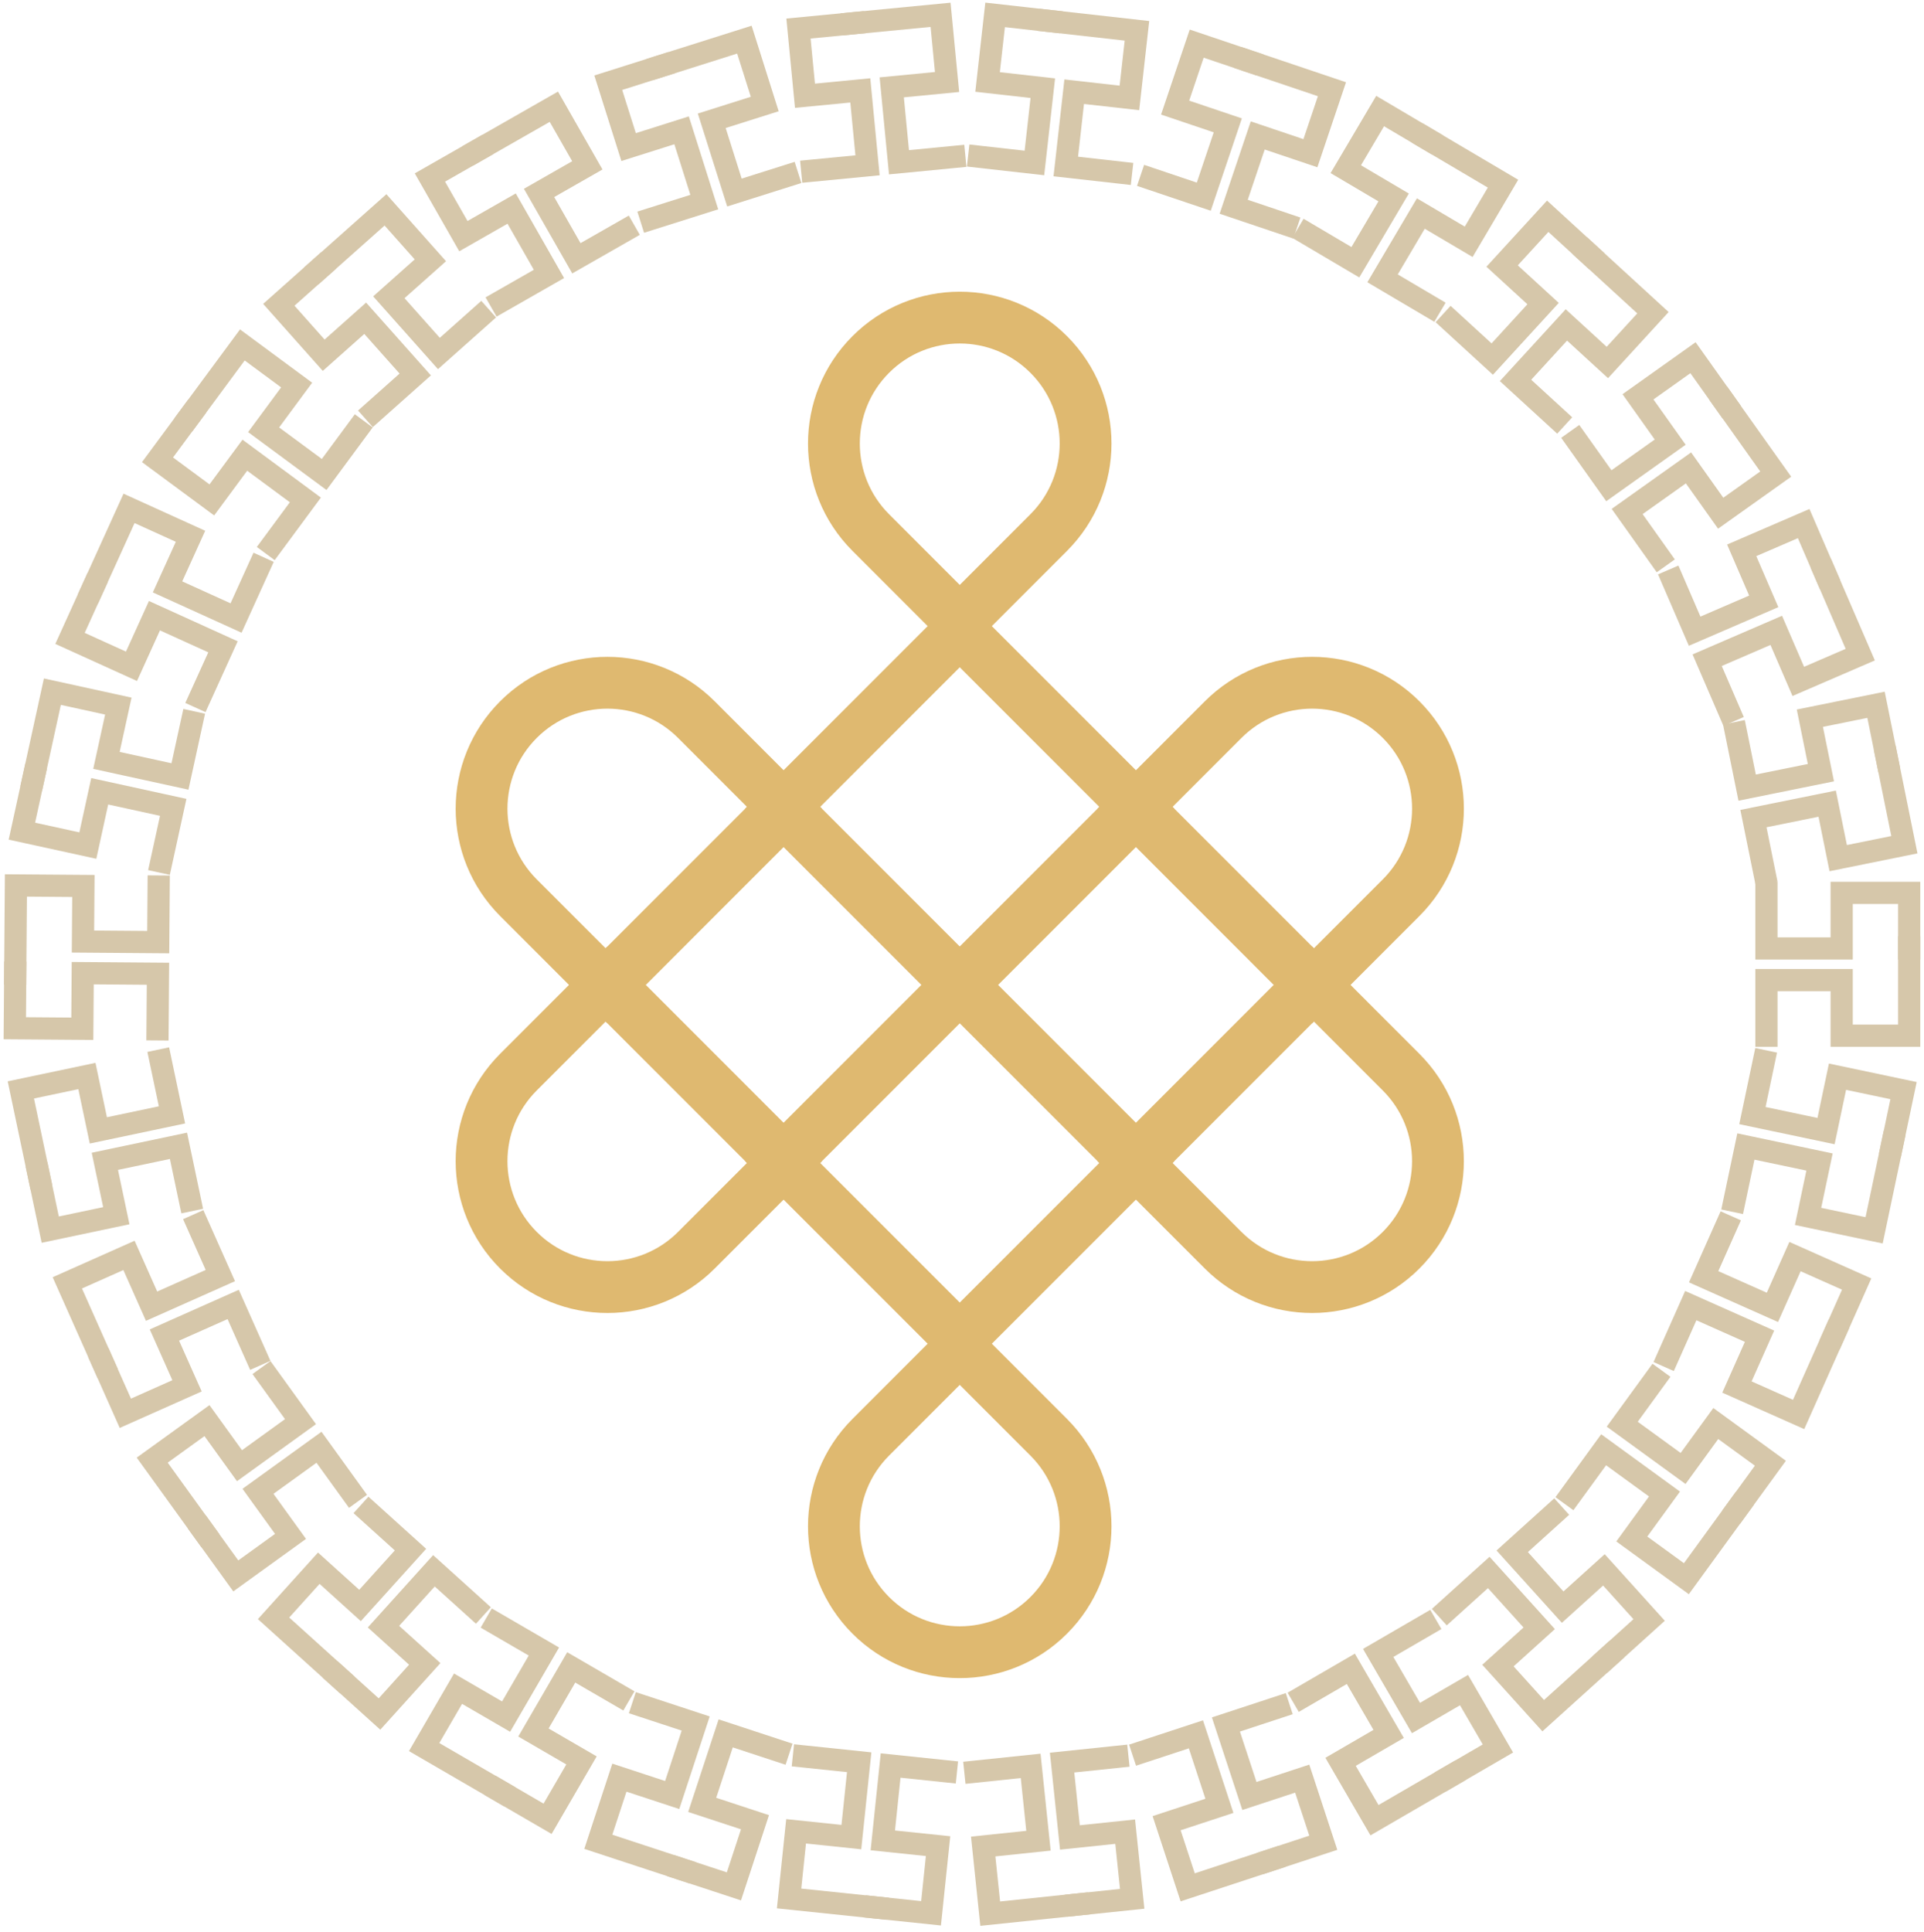 <?xml version="1.0" encoding="UTF-8"?> <svg xmlns="http://www.w3.org/2000/svg" width="260" height="261" viewBox="0 0 260 261" fill="none"> <rect width="34.017" height="34.017" transform="matrix(-0.707 0.707 -0.707 -0.707 177.555 133.073)" stroke="#DFB970" stroke-width="7"></rect> <path d="M189.34 97.231C195.981 103.875 195.981 114.646 189.34 121.29L177.315 133.319L153.265 109.261L165.29 97.231C171.931 90.588 182.699 90.588 189.34 97.231V97.231Z" stroke="#DFB970" stroke-width="7"></path> <path d="M189.337 168.921C182.696 175.565 171.929 175.565 165.288 168.921L153.263 156.892L177.313 132.833L189.337 144.862C195.978 151.506 195.978 162.277 189.337 168.921V168.921Z" stroke="#DFB970" stroke-width="7"></path> <path d="M70.058 97.231C63.417 103.875 63.417 114.646 70.058 121.29L82.083 133.319L106.132 109.261L94.107 97.231C87.466 90.588 76.699 90.588 70.058 97.231V97.231Z" stroke="#DFB970" stroke-width="7"></path> <path d="M70.057 168.921C76.698 175.565 87.466 175.565 94.107 168.921L106.131 156.892L82.082 132.833L70.057 144.862C63.416 151.506 63.416 162.277 70.057 168.921V168.921Z" stroke="#DFB970" stroke-width="7"></path> <rect width="34.017" height="34.017" transform="matrix(-0.707 0.707 -0.707 -0.707 153.745 156.891)" stroke="#DFB970" stroke-width="7"></rect> <rect width="34.017" height="34.017" transform="matrix(-0.707 0.707 -0.707 -0.707 129.939 133.073)" stroke="#DFB970" stroke-width="7"></rect> <rect width="34.017" height="34.017" transform="matrix(-0.707 0.707 -0.707 -0.707 153.745 109.261)" stroke="#DFB970" stroke-width="7"></rect> <path d="M141.72 47.895C148.361 54.539 148.361 65.311 141.72 71.954L129.696 83.983L117.671 71.954C111.03 65.311 111.03 54.539 117.671 47.895V47.895C124.312 41.252 135.079 41.252 141.72 47.895V47.895Z" stroke="#DFB970" stroke-width="7"></path> <path d="M141.72 194.196C148.361 200.84 148.361 211.611 141.72 218.255V218.255C135.079 224.898 124.312 224.898 117.671 218.255V218.255C111.03 211.611 111.03 200.84 117.671 194.196L129.696 182.167L141.72 194.196Z" stroke="#DFB970" stroke-width="7"></path> <path d="M238.707 120.641V128.151H248.876V120.641H257.998V128.151" stroke="#D6C7AA" stroke-width="3" stroke-linecap="square"></path> <path d="M238.707 139.936V132.425H248.876V139.936H257.998V128.008" stroke="#D6C7AA" stroke-width="3" stroke-linecap="square"></path> <path d="M238.359 143.382L236.812 150.731L246.762 152.827L248.31 145.478L257.236 147.357L255.689 154.706" stroke="#D6C7AA" stroke-width="3" stroke-linecap="square"></path> <path d="M234.382 162.259L235.93 154.91L245.88 157.005L244.332 164.354L253.259 166.234L255.717 154.562" stroke="#D6C7AA" stroke-width="3" stroke-linecap="square"></path> <path d="M233.278 165.646L230.223 172.507L239.513 176.643L242.568 169.782L250.901 173.491L247.847 180.352" stroke="#D6C7AA" stroke-width="3" stroke-linecap="square"></path> <path d="M225.431 183.269L228.485 176.408L237.775 180.543L234.721 187.405L243.055 191.114L247.905 180.217" stroke="#D6C7AA" stroke-width="3" stroke-linecap="square"></path> <path d="M223.64 186.356L219.222 192.43L227.445 198.411L231.863 192.338L239.24 197.704L234.822 203.777" stroke="#D6C7AA" stroke-width="3" stroke-linecap="square"></path> <path d="M212.289 201.957L216.707 195.883L224.931 201.865L220.513 207.939L227.89 213.305L234.906 203.659" stroke="#D6C7AA" stroke-width="3" stroke-linecap="square"></path> <path d="M209.928 204.565L204.354 209.599L211.17 217.145L216.743 212.112L222.857 218.882L217.284 223.915" stroke="#D6C7AA" stroke-width="3" stroke-linecap="square"></path> <path d="M195.611 217.494L201.184 212.46L208 220.007L202.426 225.041L208.54 231.811L217.392 223.816" stroke="#D6C7AA" stroke-width="3" stroke-linecap="square"></path> <path d="M192.735 219.563L186.24 223.335L191.348 232.128L197.842 228.356L202.424 236.244L195.93 240.016" stroke="#D6C7AA" stroke-width="3" stroke-linecap="square"></path> <path d="M176.052 229.253L182.546 225.481L187.654 234.274L181.159 238.047L185.741 245.935L196.056 239.944" stroke="#D6C7AA" stroke-width="3" stroke-linecap="square"></path> <path d="M172.799 230.656L165.664 233.001L168.84 242.662L175.975 240.317L178.823 248.982L171.689 251.328" stroke="#D6C7AA" stroke-width="3" stroke-linecap="square"></path> <path d="M154.475 236.679L161.61 234.333L164.785 243.994L157.65 246.339L160.499 255.005L171.831 251.28" stroke="#D6C7AA" stroke-width="3" stroke-linecap="square"></path> <path d="M150.995 237.371L143.525 238.151L144.582 248.265L152.051 247.485L152.999 256.558L145.529 257.338" stroke="#D6C7AA" stroke-width="3" stroke-linecap="square"></path> <path d="M131.808 239.375L139.278 238.595L140.334 248.708L132.865 249.489L133.812 258.562L145.676 257.322" stroke="#D6C7AA" stroke-width="3" stroke-linecap="square"></path> <path d="M127.824 239.326L120.354 238.546L119.298 248.66L126.767 249.44L125.819 258.513L118.35 257.732" stroke="#D6C7AA" stroke-width="3" stroke-linecap="square"></path> <path d="M108.637 237.322L116.107 238.103L115.05 248.216L107.581 247.436L106.633 256.509L118.496 257.748" stroke="#D6C7AA" stroke-width="3" stroke-linecap="square"></path> <path d="M105.202 236.549L98.067 234.203L94.892 243.864L102.026 246.209L99.178 254.875L92.043 252.53" stroke="#D6C7AA" stroke-width="3" stroke-linecap="square"></path> <path d="M86.878 230.526L94.012 232.872L90.837 242.532L83.702 240.187L80.853 248.853L92.185 252.577" stroke="#D6C7AA" stroke-width="3" stroke-linecap="square"></path> <path d="M83.688 229.063L77.194 225.291L72.087 234.084L78.581 237.856L73.999 245.744L67.505 241.972" stroke="#D6C7AA" stroke-width="3" stroke-linecap="square"></path> <path d="M67.006 219.373L73.5 223.145L68.392 231.938L61.898 228.166L57.316 236.054L67.631 242.045" stroke="#D6C7AA" stroke-width="3" stroke-linecap="square"></path> <path d="M64.213 217.271L58.639 212.237L51.823 219.784L57.397 224.818L51.283 231.588L45.709 226.554" stroke="#D6C7AA" stroke-width="3" stroke-linecap="square"></path> <path d="M49.896 204.341L55.47 209.375L48.654 216.922L43.081 211.888L36.967 218.658L45.819 226.653" stroke="#D6C7AA" stroke-width="3" stroke-linecap="square"></path> <path d="M47.504 201.636L43.108 195.546L34.863 201.498L39.259 207.588L31.862 212.927L27.467 206.837" stroke="#D6C7AA" stroke-width="3" stroke-linecap="square"></path> <path d="M36.213 185.994L40.608 192.084L32.363 198.036L27.968 191.946L20.571 197.285L27.553 206.957" stroke="#D6C7AA" stroke-width="3" stroke-linecap="square"></path> <path d="M34.564 183.109L31.51 176.248L22.22 180.383L25.274 187.244L16.94 190.954L13.886 184.093" stroke="#D6C7AA" stroke-width="3" stroke-linecap="square"></path> <path d="M26.721 165.486L29.776 172.347L20.485 176.483L17.431 169.621L9.098 173.331L13.948 184.228" stroke="#D6C7AA" stroke-width="3" stroke-linecap="square"></path> <path d="M25.668 162.164L24.12 154.815L14.17 156.911L15.717 164.26L6.791 166.14L5.243 158.791" stroke="#D6C7AA" stroke-width="3" stroke-linecap="square"></path> <path d="M21.694 143.287L23.242 150.636L13.291 152.732L11.744 145.383L2.817 147.263L5.276 158.935" stroke="#D6C7AA" stroke-width="3" stroke-linecap="square"></path> <path d="M21.29 139.077L21.348 131.567L11.18 131.488L11.122 138.998L2 138.928L2.058 131.418" stroke="#D6C7AA" stroke-width="3" stroke-linecap="square"></path> <path d="M21.44 119.786L21.382 127.296L11.213 127.217L11.271 119.707L2.149 119.637L2.057 131.564" stroke="#D6C7AA" stroke-width="3" stroke-linecap="square"></path> <path d="M21.805 116.421L23.409 109.084L13.474 106.913L11.871 114.25L2.959 112.302L4.563 104.965" stroke="#D6C7AA" stroke-width="3" stroke-linecap="square"></path> <path d="M25.924 97.575L24.32 104.911L14.386 102.74L15.99 95.403L7.078 93.455L4.531 105.108" stroke="#D6C7AA" stroke-width="3" stroke-linecap="square"></path> <path d="M27.027 94.232L30.132 87.394L20.873 83.189L17.768 90.027L9.462 86.256L12.567 79.418" stroke="#D6C7AA" stroke-width="3" stroke-linecap="square"></path> <path d="M35.004 76.665L31.899 83.503L22.64 79.298L25.745 72.46L17.439 68.689L12.508 79.549" stroke="#D6C7AA" stroke-width="3" stroke-linecap="square"></path> <path d="M36.804 73.588L41.266 67.547L33.087 61.505L28.625 67.546L21.287 62.126L25.749 56.085" stroke="#D6C7AA" stroke-width="3" stroke-linecap="square"></path> <path d="M48.267 58.069L43.805 64.11L35.625 58.068L40.087 52.027L32.75 46.607L25.663 56.202" stroke="#D6C7AA" stroke-width="3" stroke-linecap="square"></path> <path d="M50.504 55.592L56.114 50.599L49.353 43.003L43.743 47.996L37.679 41.182L43.289 36.189" stroke="#D6C7AA" stroke-width="3" stroke-linecap="square"></path> <path d="M64.918 42.768L59.308 47.761L52.547 40.165L58.157 35.172L52.093 28.357L43.182 36.287" stroke="#D6C7AA" stroke-width="3" stroke-linecap="square"></path> <path d="M67.663 40.736L74.185 37.012L69.142 28.182L62.62 31.906L58.097 23.984L64.618 20.26" stroke="#D6C7AA" stroke-width="3" stroke-linecap="square"></path> <path d="M84.413 31.173L77.891 34.897L72.848 26.067L79.37 22.342L74.847 14.421L64.489 20.336" stroke="#D6C7AA" stroke-width="3" stroke-linecap="square"></path> <path d="M88.013 29.568L95.174 27.304L92.108 17.608L84.948 19.872L82.197 11.175L89.358 8.91" stroke="#D6C7AA" stroke-width="3" stroke-linecap="square"></path> <path d="M106.409 23.751L99.248 26.015L96.182 16.319L103.343 14.055L100.593 5.357L89.22 8.954" stroke="#D6C7AA" stroke-width="3" stroke-linecap="square"></path> <path d="M109.759 23.059L117.234 22.336L116.256 12.214L108.78 12.937L107.902 3.857L115.378 3.135" stroke="#D6C7AA" stroke-width="3" stroke-linecap="square"></path> <path d="M128.96 21.201L121.485 21.924L120.506 11.803L127.982 11.08L127.104 2L115.231 3.148" stroke="#D6C7AA" stroke-width="3" stroke-linecap="square"></path> <path d="M132.322 21.181L139.785 22.019L140.919 11.914L133.456 11.076L134.474 2.011L141.937 2.849" stroke="#D6C7AA" stroke-width="3" stroke-linecap="square"></path> <path d="M151.49 23.335L144.026 22.497L145.161 12.391L152.624 13.229L153.642 4.164L141.788 2.833" stroke="#D6C7AA" stroke-width="3" stroke-linecap="square"></path> <path d="M155.554 24.175L162.671 26.574L165.919 16.938L158.802 14.539L161.716 5.895L168.833 8.294" stroke="#D6C7AA" stroke-width="3" stroke-linecap="square"></path> <path d="M173.833 30.336L166.716 27.937L169.964 18.301L177.081 20.7L179.995 12.056L168.692 8.246" stroke="#D6C7AA" stroke-width="3" stroke-linecap="square"></path> <path d="M176.69 31.613L183.156 35.433L188.328 26.678L181.862 22.858L186.502 15.004L192.968 18.824" stroke="#D6C7AA" stroke-width="3" stroke-linecap="square"></path> <path d="M193.299 41.427L186.832 37.607L192.004 28.852L198.471 32.671L203.11 24.817L192.84 18.75" stroke="#D6C7AA" stroke-width="3" stroke-linecap="square"></path> <path d="M196.118 43.442L201.655 48.516L208.525 41.019L202.988 35.945L209.151 29.22L214.688 34.294" stroke="#D6C7AA" stroke-width="3" stroke-linecap="square"></path> <path d="M210.339 56.475L204.802 51.401L211.672 43.904L217.209 48.978L223.372 42.253L214.578 34.194" stroke="#D6C7AA" stroke-width="3" stroke-linecap="square"></path> <path d="M213.061 59.508L217.413 65.63L225.701 59.738L221.35 53.617L228.785 48.332L233.136 54.453" stroke="#D6C7AA" stroke-width="3" stroke-linecap="square"></path> <path d="M224.237 75.232L219.886 69.111L228.175 63.219L232.526 69.341L239.961 64.056L233.05 54.333" stroke="#D6C7AA" stroke-width="3" stroke-linecap="square"></path> <path d="M226.03 78.388L229.007 85.283L238.343 81.252L235.366 74.357L243.74 70.741L246.717 77.636" stroke="#D6C7AA" stroke-width="3" stroke-linecap="square"></path> <path d="M233.675 96.097L230.698 89.203L240.034 85.171L243.011 92.066L251.386 88.45L246.657 77.499" stroke="#D6C7AA" stroke-width="3" stroke-linecap="square"></path> <path d="M234.61 99.058L236.101 106.418L246.068 104.399L244.576 97.038L253.517 95.227L255.008 102.587" stroke="#D6C7AA" stroke-width="3" stroke-linecap="square"></path> <path d="M238.442 117.965L236.95 110.604L246.917 108.585L248.408 115.945L257.349 114.134L254.98 102.443" stroke="#D6C7AA" stroke-width="3" stroke-linecap="square"></path> </svg> 
